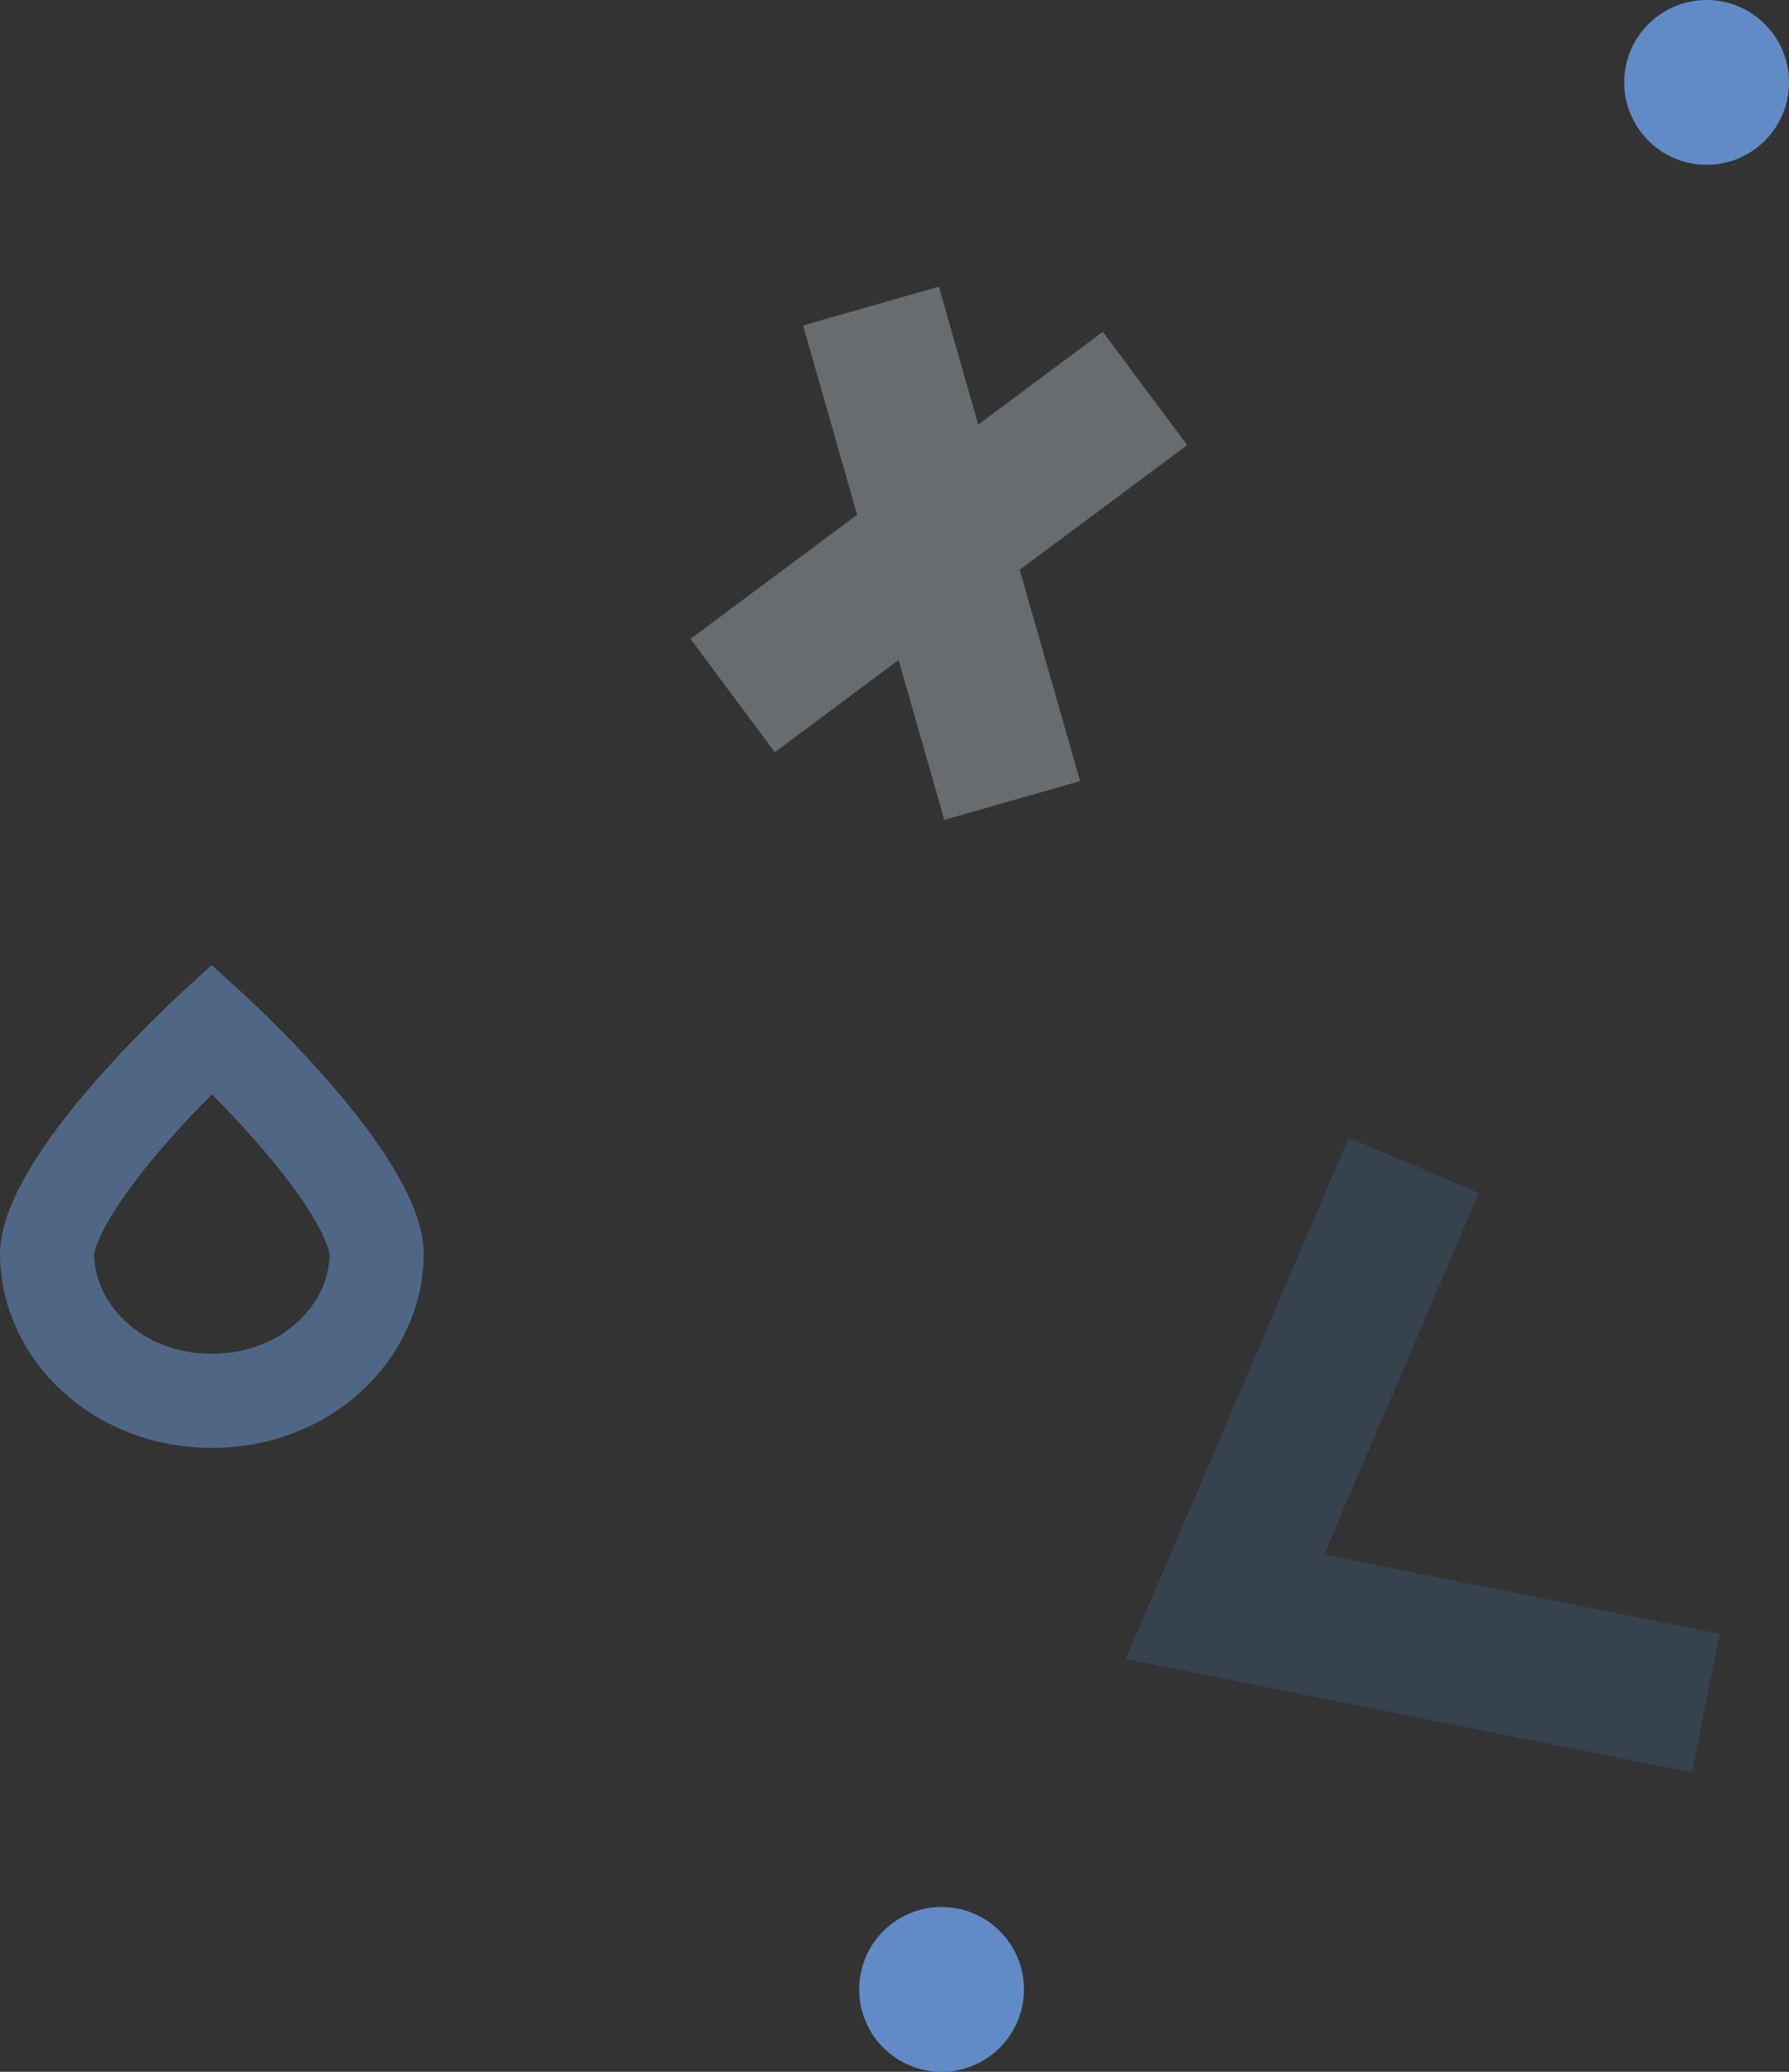 <svg width="152" height="176" viewBox="0 0 152 176" fill="none" xmlns="http://www.w3.org/2000/svg">
<rect x="0" y="0" width="152" height="176" fill="#333333" stroke="none"/>
<path d="M120.12 99L104.073 136.503L144.938 144.696" stroke="#4484B9" stroke-opacity="0.2" stroke-width="12"/>
<g opacity="0.3">
<path d="M62.247 59.087L97.282 33" stroke="#E9F1FB" stroke-width="12"/>
<path d="M74 26L86 68" stroke="#E9F1FB" stroke-width="12"/>
</g>
<path d="M18.074 87.462C19.709 88.997 21.876 91.126 24.03 93.513C26.2 95.916 28.276 98.494 29.787 100.934C31.373 103.494 32 105.372 32 106.5C32 113.083 26.067 119 18 119C9.933 119 4 113.083 4 106.5C4 105.372 4.627 103.494 6.213 100.934C7.724 98.494 9.801 95.916 11.97 93.513C14.124 91.126 16.291 88.997 17.926 87.462C17.951 87.439 17.975 87.416 18 87.393C18.025 87.416 18.049 87.439 18.074 87.462Z" stroke="#7CB2FF" stroke-opacity="0.4" stroke-width="8"/>
<circle cx="80" cy="169" r="7" fill="#618BC6"/>
<circle cx="145" cy="7" r="7" fill="#618BC6"/>
</svg>
